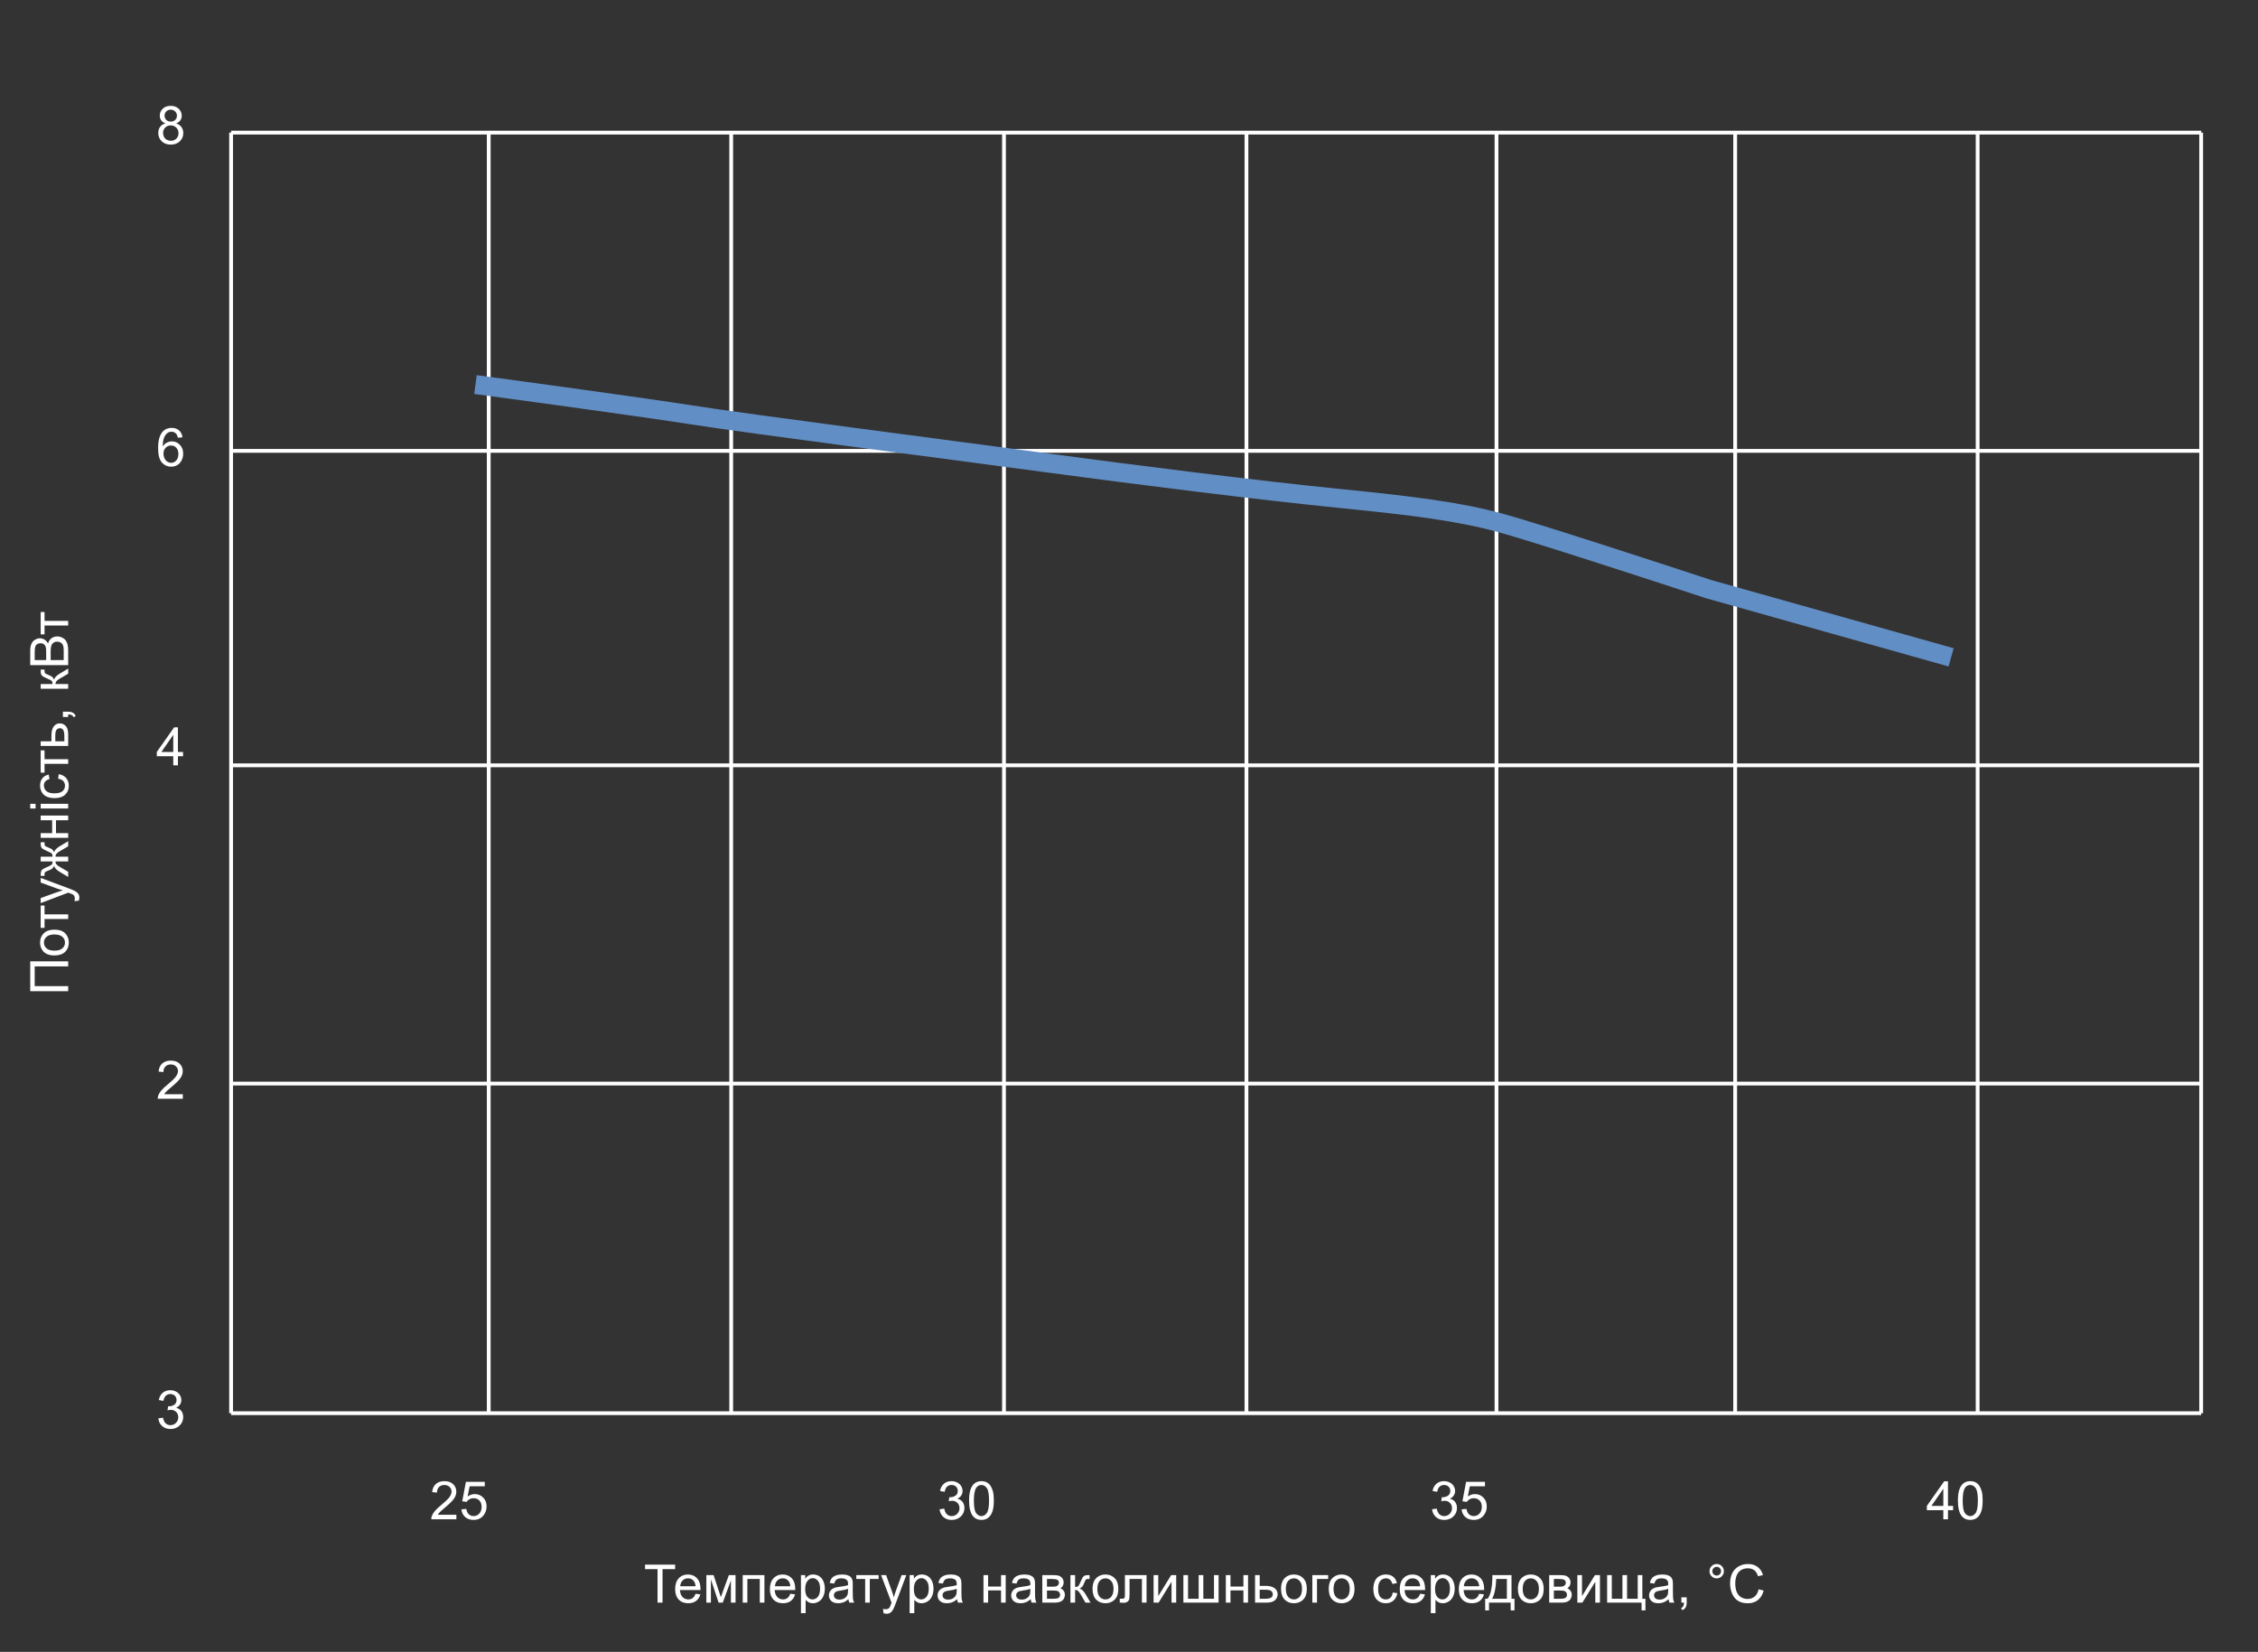 <svg width="596" height="436" viewBox="0 0 596 436" fill="none" xmlns="http://www.w3.org/2000/svg">
<rect x="0" y="0" width="596" height="436" fill="#333333" stroke="none"/>
<path d="M7.979 261.615L7.979 253.733L18 253.733L18 255.066L9.161 255.066L9.161 260.289L18 260.289L18 261.615L7.979 261.615ZM14.37 252.182C13.026 252.182 12.03 251.808 11.383 251.061C10.845 250.436 10.576 249.675 10.576 248.777C10.576 247.779 10.904 246.964 11.56 246.33C12.212 245.697 13.115 245.38 14.268 245.38C15.202 245.38 15.938 245.521 16.476 245.804C17.009 246.082 17.424 246.49 17.72 247.027C18.016 247.561 18.164 248.144 18.164 248.777C18.164 249.794 17.838 250.616 17.186 251.245C16.535 251.869 15.596 252.182 14.37 252.182ZM14.37 250.917C15.3 250.917 15.997 250.714 16.462 250.309C16.922 249.903 17.152 249.393 17.152 248.777C17.152 248.167 16.92 247.659 16.455 247.253C15.99 246.847 15.282 246.645 14.329 246.645C13.431 246.645 12.752 246.85 12.292 247.26C11.827 247.665 11.595 248.171 11.595 248.777C11.595 249.393 11.825 249.903 12.285 250.309C12.745 250.714 13.44 250.917 14.37 250.917ZM10.74 244.908L10.74 239.009L11.759 239.009L11.759 241.347L18 241.347L18 242.57L11.759 242.57L11.759 244.908L10.74 244.908ZM20.796 237.724L19.641 237.86C19.713 237.591 19.75 237.357 19.75 237.156C19.75 236.883 19.704 236.664 19.613 236.5C19.522 236.336 19.395 236.201 19.23 236.097C19.107 236.019 18.802 235.894 18.314 235.721C18.246 235.698 18.146 235.661 18.014 235.611L10.74 238.366L10.74 237.04L14.944 235.529C15.477 235.333 16.038 235.158 16.626 235.003C16.061 234.862 15.509 234.693 14.972 234.497L10.74 232.945L10.74 231.715L18.123 234.477C18.921 234.773 19.47 235.003 19.77 235.167C20.176 235.386 20.472 235.636 20.659 235.919C20.851 236.201 20.946 236.539 20.946 236.931C20.946 237.168 20.896 237.432 20.796 237.724ZM10.74 226.116L13.878 226.116C13.878 225.724 13.803 225.449 13.652 225.289C13.502 225.13 13.064 224.897 12.34 224.592C11.652 224.305 11.212 224.047 11.021 223.819C10.834 223.596 10.74 223.241 10.74 222.753L10.74 222.302L11.759 222.302L11.752 222.637C11.752 222.965 11.8 223.174 11.896 223.266C11.996 223.361 12.294 223.507 12.791 223.703C13.265 223.885 13.593 224.054 13.775 224.209C13.958 224.364 14.124 224.605 14.274 224.934C14.416 224.4 14.908 223.881 15.751 223.375L18 222.021L18 223.375L15.751 224.694C15.295 224.963 14.997 225.198 14.855 225.398C14.714 225.599 14.643 225.838 14.643 226.116L18 226.116L18 227.374L14.643 227.374C14.643 227.647 14.714 227.884 14.855 228.085C14.992 228.285 15.291 228.52 15.751 228.789L18 230.108L18 231.462L15.751 230.115C14.908 229.605 14.416 229.083 14.274 228.55C14.106 228.914 13.924 229.17 13.727 229.315C13.527 229.461 13.053 229.68 12.306 229.972C12.055 230.072 11.9 230.179 11.841 230.293C11.782 230.411 11.752 230.587 11.752 230.819C11.752 230.879 11.754 230.999 11.759 231.182L10.74 231.182L10.74 231.011C10.74 230.537 10.77 230.204 10.829 230.013C10.884 229.817 11.005 229.644 11.191 229.493C11.374 229.338 11.757 229.138 12.34 228.892C13.055 228.591 13.491 228.363 13.646 228.208C13.8 228.049 13.878 227.771 13.878 227.374L10.74 227.374L10.74 226.116ZM10.74 221.133L10.74 219.902L13.762 219.902L13.762 216.491L10.74 216.491L10.74 215.261L18 215.261L18 216.491L14.78 216.491L14.78 219.902L18 219.902L18 221.133L10.74 221.133ZM9.394 213.395L7.979 213.395L7.979 212.164L9.394 212.164L9.394 213.395ZM18 213.395L10.74 213.395L10.74 212.164L18 212.164L18 213.395ZM15.341 205.547L15.498 204.337C16.332 204.469 16.986 204.809 17.46 205.355C17.929 205.898 18.164 206.565 18.164 207.358C18.164 208.352 17.84 209.152 17.193 209.758C16.542 210.359 15.61 210.66 14.398 210.66C13.614 210.66 12.928 210.53 12.34 210.271C11.752 210.011 11.312 209.617 11.021 209.088C10.724 208.555 10.576 207.976 10.576 207.352C10.576 206.563 10.777 205.918 11.178 205.417C11.574 204.916 12.139 204.594 12.873 204.453L13.058 205.649C12.57 205.763 12.203 205.966 11.957 206.258C11.711 206.545 11.588 206.894 11.588 207.304C11.588 207.924 11.811 208.427 12.258 208.814C12.7 209.202 13.402 209.396 14.363 209.396C15.338 209.396 16.047 209.209 16.489 208.835C16.931 208.461 17.152 207.974 17.152 207.372C17.152 206.889 17.004 206.486 16.708 206.162C16.412 205.839 15.956 205.633 15.341 205.547ZM10.74 203.947L10.74 198.048L11.759 198.048L11.759 200.386L18 200.386L18 201.609L11.759 201.609L11.759 203.947L10.74 203.947ZM10.74 196.893L10.74 195.662L13.577 195.662L13.577 194.104C13.577 193.087 13.775 192.306 14.172 191.759C14.564 191.207 15.106 190.932 15.799 190.932C16.405 190.932 16.924 191.162 17.357 191.622C17.786 192.078 18 192.809 18 193.816L18 196.893L10.74 196.893ZM16.988 195.662L16.988 194.37C16.988 193.591 16.893 193.035 16.701 192.702C16.51 192.369 16.211 192.203 15.806 192.203C15.491 192.203 15.211 192.326 14.965 192.572C14.719 192.818 14.596 193.363 14.596 194.206L14.596 195.662L16.988 195.662ZM18 189.25L16.599 189.25L16.599 187.849L18 187.849C18.515 187.849 18.93 187.94 19.244 188.122C19.563 188.304 19.809 188.594 19.982 188.99L19.456 189.332C19.342 189.072 19.174 188.881 18.95 188.758C18.731 188.635 18.415 188.566 18 188.553L18 189.25ZM10.74 181.785L10.74 180.555L13.878 180.555C13.878 180.163 13.803 179.889 13.652 179.734C13.502 179.575 13.064 179.342 12.34 179.037C11.766 178.796 11.387 178.6 11.205 178.449C11.023 178.299 10.9 178.126 10.836 177.93C10.772 177.734 10.74 177.419 10.74 176.986L10.74 176.74L11.759 176.74L11.752 177.082C11.752 177.406 11.8 177.613 11.896 177.704C11.996 177.8 12.294 177.946 12.791 178.142C13.265 178.328 13.593 178.499 13.775 178.654C13.958 178.809 14.124 179.049 14.274 179.372C14.416 178.843 14.908 178.324 15.751 177.813L18 176.467L18 177.82L15.751 179.133C15.3 179.402 15.004 179.636 14.862 179.837C14.716 180.037 14.643 180.277 14.643 180.555L18 180.555L18 181.785L10.74 181.785ZM18 175.551L7.979 175.551L7.979 171.791C7.979 171.025 8.081 170.412 8.286 169.952C8.487 169.487 8.799 169.125 9.223 168.865C9.642 168.601 10.082 168.469 10.542 168.469C10.97 168.469 11.374 168.585 11.752 168.817C12.13 169.05 12.435 169.401 12.668 169.87C12.846 169.264 13.149 168.799 13.577 168.476C14.005 168.147 14.511 167.983 15.095 167.983C15.564 167.983 16.002 168.084 16.407 168.284C16.808 168.48 17.118 168.724 17.337 169.016C17.556 169.307 17.722 169.674 17.836 170.116C17.945 170.554 18 171.091 18 171.729L18 175.551ZM12.189 174.225L12.189 172.058C12.189 171.47 12.151 171.048 12.073 170.793C11.973 170.456 11.807 170.203 11.574 170.034C11.342 169.861 11.05 169.774 10.699 169.774C10.367 169.774 10.075 169.854 9.824 170.014C9.569 170.173 9.396 170.401 9.305 170.697C9.209 170.993 9.161 171.502 9.161 172.222L9.161 174.225L12.189 174.225ZM16.817 174.225L16.817 171.729C16.817 171.301 16.801 171 16.77 170.827C16.715 170.522 16.624 170.267 16.496 170.062C16.369 169.856 16.184 169.688 15.942 169.556C15.696 169.424 15.414 169.357 15.095 169.357C14.721 169.357 14.398 169.453 14.124 169.645C13.846 169.836 13.652 170.103 13.543 170.444C13.429 170.782 13.372 171.269 13.372 171.907L13.372 174.225L16.817 174.225ZM10.74 167.443L10.74 161.544L11.759 161.544L11.759 163.882L18 163.882L18 165.105L11.759 165.105L11.759 167.443L10.74 167.443Z" fill="white"/>
<path d="M120.462 399.817V401H113.838C113.829 400.704 113.877 400.419 113.981 400.146C114.15 399.694 114.419 399.25 114.788 398.812C115.162 398.375 115.7 397.869 116.401 397.295C117.491 396.402 118.227 395.695 118.609 395.176C118.992 394.652 119.184 394.157 119.184 393.692C119.184 393.205 119.008 392.795 118.657 392.462C118.311 392.125 117.857 391.956 117.297 391.956C116.704 391.956 116.23 392.134 115.875 392.489C115.52 392.845 115.34 393.337 115.335 393.966L114.07 393.836C114.157 392.893 114.483 392.175 115.048 391.683C115.613 391.186 116.372 390.938 117.324 390.938C118.286 390.938 119.047 391.204 119.607 391.737C120.168 392.271 120.448 392.931 120.448 393.72C120.448 394.121 120.366 394.515 120.202 394.902C120.038 395.29 119.765 395.698 119.382 396.126C119.004 396.554 118.372 397.142 117.488 397.89C116.75 398.509 116.276 398.931 116.066 399.154C115.857 399.373 115.684 399.594 115.547 399.817H120.462ZM121.788 398.375L123.08 398.266C123.176 398.895 123.397 399.368 123.743 399.688C124.094 400.002 124.516 400.159 125.008 400.159C125.6 400.159 126.102 399.936 126.512 399.489C126.922 399.043 127.127 398.45 127.127 397.712C127.127 397.01 126.929 396.456 126.532 396.051C126.14 395.645 125.625 395.442 124.987 395.442C124.591 395.442 124.233 395.534 123.914 395.716C123.595 395.894 123.344 396.126 123.162 396.413L122.007 396.263L122.978 391.115H127.961V392.291H123.962L123.422 394.984C124.023 394.565 124.655 394.355 125.315 394.355C126.19 394.355 126.929 394.659 127.53 395.265C128.132 395.871 128.433 396.65 128.433 397.603C128.433 398.509 128.168 399.293 127.64 399.954C126.997 400.765 126.12 401.171 125.008 401.171C124.096 401.171 123.351 400.916 122.772 400.405C122.198 399.895 121.87 399.218 121.788 398.375Z" fill="white"/>
<path d="M41.795 374.354L43.025 374.19C43.167 374.888 43.406 375.391 43.743 375.701C44.085 376.007 44.5 376.159 44.987 376.159C45.566 376.159 46.054 375.959 46.45 375.558C46.851 375.157 47.052 374.66 47.052 374.067C47.052 373.502 46.867 373.037 46.498 372.673C46.129 372.304 45.66 372.119 45.09 372.119C44.857 372.119 44.568 372.165 44.222 372.256L44.358 371.176C44.44 371.185 44.507 371.189 44.557 371.189C45.081 371.189 45.552 371.053 45.972 370.779C46.391 370.506 46.601 370.084 46.601 369.515C46.601 369.063 46.448 368.69 46.143 368.394C45.837 368.097 45.443 367.949 44.96 367.949C44.481 367.949 44.083 368.1 43.764 368.4C43.445 368.701 43.24 369.152 43.148 369.754L41.918 369.535C42.068 368.71 42.41 368.072 42.943 367.621C43.477 367.165 44.14 366.938 44.933 366.938C45.48 366.938 45.983 367.056 46.443 367.293C46.904 367.525 47.255 367.844 47.496 368.25C47.742 368.656 47.865 369.086 47.865 369.542C47.865 369.975 47.749 370.369 47.517 370.725C47.284 371.08 46.94 371.363 46.484 371.572C47.077 371.709 47.537 371.994 47.865 372.427C48.193 372.855 48.357 373.393 48.357 374.04C48.357 374.915 48.038 375.658 47.4 376.269C46.762 376.875 45.956 377.178 44.98 377.178C44.101 377.178 43.37 376.916 42.786 376.392C42.207 375.868 41.877 375.188 41.795 374.354Z" fill="white"/>
<path d="M45.732 202V199.601H41.385V198.473L45.958 191.979H46.963V198.473H48.316V199.601H46.963V202H45.732ZM45.732 198.473V193.954L42.595 198.473H45.732Z" fill="white"/>
<path d="M48.255 288.817V290H41.631C41.622 289.704 41.67 289.419 41.774 289.146C41.943 288.694 42.212 288.25 42.581 287.812C42.955 287.375 43.492 286.869 44.194 286.295C45.283 285.402 46.02 284.695 46.402 284.176C46.785 283.652 46.977 283.157 46.977 282.692C46.977 282.205 46.801 281.795 46.45 281.462C46.104 281.125 45.65 280.956 45.09 280.956C44.497 280.956 44.023 281.134 43.668 281.489C43.312 281.845 43.133 282.337 43.128 282.966L41.863 282.836C41.95 281.893 42.276 281.175 42.841 280.683C43.406 280.186 44.165 279.938 45.117 279.938C46.079 279.938 46.84 280.204 47.4 280.737C47.961 281.271 48.241 281.931 48.241 282.72C48.241 283.121 48.159 283.515 47.995 283.902C47.831 284.29 47.558 284.698 47.175 285.126C46.797 285.554 46.165 286.142 45.281 286.89C44.543 287.509 44.069 287.931 43.859 288.154C43.65 288.373 43.477 288.594 43.34 288.817H48.255Z" fill="white"/>
<path d="M48.173 115.433L46.949 115.528C46.84 115.045 46.685 114.694 46.484 114.476C46.152 114.125 45.742 113.949 45.254 113.949C44.862 113.949 44.518 114.059 44.222 114.277C43.834 114.56 43.529 114.972 43.306 115.515C43.082 116.057 42.966 116.829 42.957 117.832C43.253 117.381 43.616 117.046 44.044 116.827C44.472 116.608 44.921 116.499 45.391 116.499C46.211 116.499 46.908 116.802 47.482 117.408C48.061 118.01 48.351 118.789 48.351 119.746C48.351 120.375 48.214 120.961 47.94 121.503C47.672 122.041 47.3 122.453 46.826 122.74C46.352 123.027 45.815 123.171 45.213 123.171C44.188 123.171 43.351 122.795 42.704 122.043C42.057 121.286 41.733 120.042 41.733 118.311C41.733 116.374 42.091 114.965 42.807 114.086C43.431 113.32 44.272 112.938 45.329 112.938C46.117 112.938 46.762 113.159 47.264 113.601C47.77 114.043 48.073 114.653 48.173 115.433ZM43.148 119.753C43.148 120.177 43.237 120.582 43.415 120.97C43.597 121.357 43.85 121.653 44.174 121.858C44.497 122.059 44.837 122.159 45.192 122.159C45.712 122.159 46.158 121.95 46.532 121.53C46.906 121.111 47.093 120.541 47.093 119.821C47.093 119.129 46.908 118.584 46.539 118.188C46.17 117.786 45.705 117.586 45.145 117.586C44.589 117.586 44.117 117.786 43.73 118.188C43.342 118.584 43.148 119.106 43.148 119.753Z" fill="white"/>
<path d="M43.682 32.565C43.171 32.379 42.793 32.112 42.547 31.766C42.301 31.419 42.178 31.005 42.178 30.521C42.178 29.792 42.44 29.179 42.964 28.683C43.488 28.186 44.185 27.938 45.056 27.938C45.931 27.938 46.635 28.193 47.168 28.703C47.701 29.209 47.968 29.826 47.968 30.556C47.968 31.02 47.845 31.426 47.599 31.773C47.357 32.114 46.988 32.379 46.491 32.565C47.106 32.766 47.574 33.09 47.893 33.536C48.216 33.983 48.378 34.516 48.378 35.136C48.378 35.992 48.075 36.713 47.469 37.296C46.863 37.879 46.065 38.171 45.076 38.171C44.087 38.171 43.29 37.879 42.684 37.296C42.078 36.708 41.774 35.977 41.774 35.102C41.774 34.45 41.938 33.905 42.267 33.468C42.599 33.026 43.071 32.725 43.682 32.565ZM43.435 30.48C43.435 30.954 43.588 31.342 43.894 31.643C44.199 31.943 44.595 32.094 45.083 32.094C45.557 32.094 45.944 31.946 46.245 31.649C46.55 31.349 46.703 30.982 46.703 30.549C46.703 30.098 46.546 29.719 46.231 29.414C45.922 29.104 45.534 28.949 45.069 28.949C44.6 28.949 44.21 29.1 43.9 29.4C43.59 29.701 43.435 30.061 43.435 30.48ZM43.039 35.108C43.039 35.459 43.121 35.799 43.285 36.127C43.454 36.455 43.702 36.71 44.03 36.893C44.358 37.07 44.712 37.159 45.09 37.159C45.678 37.159 46.163 36.97 46.546 36.592C46.929 36.214 47.12 35.733 47.12 35.149C47.12 34.557 46.922 34.067 46.525 33.68C46.133 33.292 45.641 33.099 45.049 33.099C44.47 33.099 43.989 33.29 43.606 33.673C43.228 34.056 43.039 34.534 43.039 35.108Z" fill="white"/>
<path d="M248.002 398.354L249.232 398.19C249.374 398.888 249.613 399.391 249.95 399.701C250.292 400.007 250.707 400.159 251.194 400.159C251.773 400.159 252.261 399.959 252.657 399.558C253.058 399.157 253.259 398.66 253.259 398.067C253.259 397.502 253.074 397.037 252.705 396.673C252.336 396.304 251.867 396.119 251.297 396.119C251.064 396.119 250.775 396.165 250.429 396.256L250.565 395.176C250.647 395.185 250.714 395.189 250.764 395.189C251.288 395.189 251.759 395.053 252.179 394.779C252.598 394.506 252.808 394.084 252.808 393.515C252.808 393.063 252.655 392.69 252.35 392.394C252.044 392.097 251.65 391.949 251.167 391.949C250.688 391.949 250.29 392.1 249.971 392.4C249.652 392.701 249.447 393.152 249.355 393.754L248.125 393.535C248.275 392.71 248.617 392.072 249.15 391.621C249.684 391.165 250.347 390.938 251.14 390.938C251.687 390.938 252.19 391.056 252.65 391.293C253.111 391.525 253.462 391.844 253.703 392.25C253.949 392.656 254.072 393.086 254.072 393.542C254.072 393.975 253.956 394.369 253.724 394.725C253.491 395.08 253.147 395.363 252.691 395.572C253.284 395.709 253.744 395.994 254.072 396.427C254.4 396.855 254.564 397.393 254.564 398.04C254.564 398.915 254.245 399.658 253.607 400.269C252.969 400.875 252.163 401.178 251.188 401.178C250.308 401.178 249.576 400.916 248.993 400.392C248.414 399.868 248.084 399.188 248.002 398.354ZM255.788 396.058C255.788 394.873 255.909 393.92 256.15 393.2C256.396 392.476 256.759 391.917 257.237 391.525C257.72 391.133 258.326 390.938 259.056 390.938C259.593 390.938 260.065 391.047 260.471 391.266C260.876 391.48 261.211 391.792 261.476 392.202C261.74 392.608 261.947 393.104 262.098 393.692C262.248 394.276 262.323 395.064 262.323 396.058C262.323 397.233 262.202 398.184 261.961 398.908C261.719 399.628 261.357 400.187 260.874 400.583C260.396 400.975 259.789 401.171 259.056 401.171C258.09 401.171 257.331 400.825 256.779 400.132C256.118 399.298 255.788 397.94 255.788 396.058ZM257.053 396.058C257.053 397.703 257.244 398.799 257.627 399.346C258.014 399.888 258.491 400.159 259.056 400.159C259.621 400.159 260.095 399.886 260.478 399.339C260.865 398.792 261.059 397.698 261.059 396.058C261.059 394.408 260.865 393.312 260.478 392.77C260.095 392.227 259.616 391.956 259.042 391.956C258.477 391.956 258.026 392.195 257.688 392.674C257.265 393.285 257.053 394.412 257.053 396.058Z" fill="white"/>
<path d="M378.002 398.354L379.232 398.19C379.374 398.888 379.613 399.391 379.95 399.701C380.292 400.007 380.707 400.159 381.194 400.159C381.773 400.159 382.261 399.959 382.657 399.558C383.058 399.157 383.259 398.66 383.259 398.067C383.259 397.502 383.074 397.037 382.705 396.673C382.336 396.304 381.867 396.119 381.297 396.119C381.064 396.119 380.775 396.165 380.429 396.256L380.565 395.176C380.647 395.185 380.714 395.189 380.764 395.189C381.288 395.189 381.759 395.053 382.179 394.779C382.598 394.506 382.808 394.084 382.808 393.515C382.808 393.063 382.655 392.69 382.35 392.394C382.044 392.097 381.65 391.949 381.167 391.949C380.688 391.949 380.29 392.1 379.971 392.4C379.652 392.701 379.447 393.152 379.355 393.754L378.125 393.535C378.275 392.71 378.617 392.072 379.15 391.621C379.684 391.165 380.347 390.938 381.14 390.938C381.687 390.938 382.19 391.056 382.65 391.293C383.111 391.525 383.462 391.844 383.703 392.25C383.949 392.656 384.072 393.086 384.072 393.542C384.072 393.975 383.956 394.369 383.724 394.725C383.491 395.08 383.147 395.363 382.691 395.572C383.284 395.709 383.744 395.994 384.072 396.427C384.4 396.855 384.564 397.393 384.564 398.04C384.564 398.915 384.245 399.658 383.607 400.269C382.969 400.875 382.163 401.178 381.188 401.178C380.308 401.178 379.576 400.916 378.993 400.392C378.414 399.868 378.084 399.188 378.002 398.354ZM385.788 398.375L387.08 398.266C387.176 398.895 387.397 399.368 387.743 399.688C388.094 400.002 388.516 400.159 389.008 400.159C389.6 400.159 390.102 399.936 390.512 399.489C390.922 399.043 391.127 398.45 391.127 397.712C391.127 397.01 390.929 396.456 390.532 396.051C390.14 395.645 389.625 395.442 388.987 395.442C388.591 395.442 388.233 395.534 387.914 395.716C387.595 395.894 387.344 396.126 387.162 396.413L386.007 396.263L386.978 391.115H391.961V392.291H387.962L387.422 394.984C388.023 394.565 388.655 394.355 389.315 394.355C390.19 394.355 390.929 394.659 391.53 395.265C392.132 395.871 392.433 396.65 392.433 397.603C392.433 398.509 392.168 399.293 391.64 399.954C390.997 400.765 390.12 401.171 389.008 401.171C388.096 401.171 387.351 400.916 386.772 400.405C386.198 399.895 385.87 399.218 385.788 398.375Z" fill="white"/>
<path d="M512.939 401V398.601H508.592V397.473L513.165 390.979H514.17V397.473H515.523V398.601H514.17V401H512.939ZM512.939 397.473V392.954L509.802 397.473H512.939ZM516.788 396.058C516.788 394.873 516.909 393.92 517.15 393.2C517.396 392.476 517.759 391.917 518.237 391.525C518.72 391.133 519.326 390.938 520.056 390.938C520.593 390.938 521.065 391.047 521.471 391.266C521.876 391.48 522.211 391.792 522.476 392.202C522.74 392.608 522.947 393.104 523.098 393.692C523.248 394.276 523.323 395.064 523.323 396.058C523.323 397.233 523.202 398.184 522.961 398.908C522.719 399.628 522.357 400.187 521.874 400.583C521.396 400.975 520.789 401.171 520.056 401.171C519.09 401.171 518.331 400.825 517.779 400.132C517.118 399.298 516.788 397.94 516.788 396.058ZM518.053 396.058C518.053 397.703 518.244 398.799 518.627 399.346C519.014 399.888 519.491 400.159 520.056 400.159C520.621 400.159 521.095 399.886 521.478 399.339C521.865 398.792 522.059 397.698 522.059 396.058C522.059 394.408 521.865 393.312 521.478 392.77C521.095 392.227 520.616 391.956 520.042 391.956C519.477 391.956 519.026 392.195 518.688 392.674C518.265 393.285 518.053 394.412 518.053 396.058Z" fill="white"/>
<path d="M173.557 423V414.161H170.255V412.979H178.198V414.161H174.883V423H173.557ZM183.585 420.662L184.856 420.819C184.656 421.562 184.285 422.139 183.742 422.549C183.2 422.959 182.507 423.164 181.664 423.164C180.602 423.164 179.759 422.838 179.135 422.187C178.515 421.53 178.205 420.612 178.205 419.432C178.205 418.21 178.52 417.262 179.148 416.588C179.777 415.913 180.593 415.576 181.596 415.576C182.566 415.576 183.359 415.907 183.975 416.567C184.59 417.228 184.897 418.158 184.897 419.356C184.897 419.429 184.895 419.539 184.891 419.685H179.477C179.522 420.482 179.748 421.093 180.153 421.517C180.559 421.94 181.065 422.152 181.671 422.152C182.122 422.152 182.507 422.034 182.826 421.797C183.145 421.56 183.398 421.182 183.585 420.662ZM179.545 418.673H183.599C183.544 418.062 183.389 417.604 183.134 417.299C182.742 416.825 182.234 416.588 181.609 416.588C181.044 416.588 180.568 416.777 180.181 417.155C179.798 417.534 179.586 418.039 179.545 418.673ZM186.442 415.74H188.356L190.264 421.551L192.383 415.74H194.153V423H192.923V417.155L190.776 423H189.676L187.646 416.875V423H186.442V415.74ZM196.04 415.74H201.769V423H200.538V416.759H197.271V423H196.04V415.74ZM208.591 420.662L209.862 420.819C209.662 421.562 209.29 422.139 208.748 422.549C208.206 422.959 207.513 423.164 206.67 423.164C205.608 423.164 204.765 422.838 204.141 422.187C203.521 421.53 203.211 420.612 203.211 419.432C203.211 418.21 203.525 417.262 204.154 416.588C204.783 415.913 205.599 415.576 206.602 415.576C207.572 415.576 208.365 415.907 208.98 416.567C209.596 417.228 209.903 418.158 209.903 419.356C209.903 419.429 209.901 419.539 209.896 419.685H204.482C204.528 420.482 204.754 421.093 205.159 421.517C205.565 421.94 206.071 422.152 206.677 422.152C207.128 422.152 207.513 422.034 207.832 421.797C208.151 421.56 208.404 421.182 208.591 420.662ZM204.551 418.673H208.604C208.55 418.062 208.395 417.604 208.14 417.299C207.748 416.825 207.24 416.588 206.615 416.588C206.05 416.588 205.574 416.777 205.187 417.155C204.804 417.534 204.592 418.039 204.551 418.673ZM211.414 425.782V415.74H212.535V416.684C212.799 416.314 213.098 416.039 213.431 415.856C213.763 415.67 214.167 415.576 214.641 415.576C215.26 415.576 215.807 415.736 216.281 416.055C216.755 416.374 217.113 416.825 217.354 417.408C217.596 417.987 217.717 418.623 217.717 419.315C217.717 420.058 217.582 420.728 217.313 421.325C217.049 421.918 216.662 422.373 216.151 422.692C215.646 423.007 215.112 423.164 214.552 423.164C214.142 423.164 213.772 423.077 213.444 422.904C213.121 422.731 212.854 422.512 212.645 422.248V425.782H211.414ZM212.528 419.411C212.528 420.345 212.717 421.036 213.096 421.482C213.474 421.929 213.932 422.152 214.47 422.152C215.017 422.152 215.484 421.922 215.871 421.462C216.263 420.997 216.459 420.279 216.459 419.309C216.459 418.383 216.268 417.691 215.885 417.23C215.507 416.77 215.053 416.54 214.524 416.54C214 416.54 213.535 416.786 213.13 417.278C212.729 417.766 212.528 418.477 212.528 419.411ZM223.944 422.104C223.489 422.492 223.049 422.765 222.625 422.925C222.206 423.084 221.755 423.164 221.271 423.164C220.474 423.164 219.861 422.97 219.433 422.583C219.004 422.191 218.79 421.692 218.79 421.086C218.79 420.73 218.87 420.407 219.029 420.115C219.193 419.819 219.405 419.582 219.665 419.404C219.929 419.227 220.226 419.092 220.554 419.001C220.795 418.937 221.16 418.876 221.647 418.816C222.641 418.698 223.372 418.557 223.842 418.393C223.846 418.224 223.849 418.117 223.849 418.071C223.849 417.57 223.732 417.217 223.5 417.012C223.186 416.734 222.718 416.595 222.099 416.595C221.52 416.595 221.091 416.697 220.813 416.902C220.54 417.103 220.337 417.461 220.205 417.976L219.002 417.812C219.111 417.297 219.291 416.882 219.542 416.567C219.793 416.248 220.155 416.005 220.629 415.836C221.103 415.663 221.652 415.576 222.276 415.576C222.896 415.576 223.4 415.649 223.787 415.795C224.174 415.941 224.459 416.125 224.642 416.349C224.824 416.567 224.951 416.845 225.024 417.183C225.065 417.392 225.086 417.771 225.086 418.317V419.958C225.086 421.102 225.111 421.826 225.161 422.132C225.216 422.433 225.321 422.722 225.476 423H224.19C224.063 422.745 223.981 422.446 223.944 422.104ZM223.842 419.356C223.395 419.539 222.725 419.694 221.832 419.821C221.326 419.894 220.968 419.976 220.759 420.067C220.549 420.159 220.387 420.293 220.273 420.471C220.16 420.644 220.103 420.838 220.103 421.052C220.103 421.38 220.226 421.653 220.472 421.872C220.722 422.091 221.087 422.2 221.565 422.2C222.039 422.2 222.461 422.098 222.83 421.893C223.199 421.683 223.47 421.398 223.644 421.038C223.776 420.76 223.842 420.35 223.842 419.808V419.356ZM226.022 415.74H231.922V416.759H229.584V423H228.36V416.759H226.022V415.74ZM233.207 425.796L233.07 424.641C233.339 424.714 233.574 424.75 233.774 424.75C234.048 424.75 234.267 424.704 234.431 424.613C234.595 424.522 234.729 424.395 234.834 424.23C234.911 424.107 235.037 423.802 235.21 423.314C235.233 423.246 235.269 423.146 235.319 423.014L232.564 415.74H233.891L235.401 419.944C235.597 420.478 235.773 421.038 235.928 421.626C236.069 421.061 236.238 420.509 236.434 419.972L237.985 415.74H239.216L236.454 423.123C236.158 423.921 235.928 424.47 235.764 424.771C235.545 425.176 235.294 425.472 235.012 425.659C234.729 425.851 234.392 425.946 234 425.946C233.763 425.946 233.499 425.896 233.207 425.796ZM240.098 425.782V415.74H241.219V416.684C241.483 416.314 241.782 416.039 242.114 415.856C242.447 415.67 242.85 415.576 243.324 415.576C243.944 415.576 244.491 415.736 244.965 416.055C245.439 416.374 245.797 416.825 246.038 417.408C246.28 417.987 246.4 418.623 246.4 419.315C246.4 420.058 246.266 420.728 245.997 421.325C245.733 421.918 245.345 422.373 244.835 422.692C244.329 423.007 243.796 423.164 243.235 423.164C242.825 423.164 242.456 423.077 242.128 422.904C241.804 422.731 241.538 422.512 241.328 422.248V425.782H240.098ZM241.212 419.411C241.212 420.345 241.401 421.036 241.779 421.482C242.158 421.929 242.616 422.152 243.153 422.152C243.7 422.152 244.167 421.922 244.555 421.462C244.947 420.997 245.143 420.279 245.143 419.309C245.143 418.383 244.951 417.691 244.568 417.23C244.19 416.77 243.737 416.54 243.208 416.54C242.684 416.54 242.219 416.786 241.813 417.278C241.412 417.766 241.212 418.477 241.212 419.411ZM252.628 422.104C252.172 422.492 251.732 422.765 251.309 422.925C250.889 423.084 250.438 423.164 249.955 423.164C249.158 423.164 248.545 422.97 248.116 422.583C247.688 422.191 247.474 421.692 247.474 421.086C247.474 420.73 247.553 420.407 247.713 420.115C247.877 419.819 248.089 419.582 248.349 419.404C248.613 419.227 248.909 419.092 249.237 419.001C249.479 418.937 249.843 418.876 250.331 418.816C251.325 418.698 252.056 418.557 252.525 418.393C252.53 418.224 252.532 418.117 252.532 418.071C252.532 417.57 252.416 417.217 252.184 417.012C251.869 416.734 251.402 416.595 250.782 416.595C250.203 416.595 249.775 416.697 249.497 416.902C249.224 417.103 249.021 417.461 248.889 417.976L247.686 417.812C247.795 417.297 247.975 416.882 248.226 416.567C248.476 416.248 248.839 416.005 249.312 415.836C249.786 415.663 250.336 415.576 250.96 415.576C251.58 415.576 252.083 415.649 252.471 415.795C252.858 415.941 253.143 416.125 253.325 416.349C253.507 416.567 253.635 416.845 253.708 417.183C253.749 417.392 253.77 417.771 253.77 418.317V419.958C253.77 421.102 253.795 421.826 253.845 422.132C253.899 422.433 254.004 422.722 254.159 423H252.874C252.746 422.745 252.664 422.446 252.628 422.104ZM252.525 419.356C252.079 419.539 251.409 419.694 250.516 419.821C250.01 419.894 249.652 419.976 249.442 420.067C249.233 420.159 249.071 420.293 248.957 420.471C248.843 420.644 248.786 420.838 248.786 421.052C248.786 421.38 248.909 421.653 249.155 421.872C249.406 422.091 249.771 422.2 250.249 422.2C250.723 422.2 251.145 422.098 251.514 421.893C251.883 421.683 252.154 421.398 252.327 421.038C252.459 420.76 252.525 420.35 252.525 419.808V419.356ZM259.587 415.74H260.817V418.762H264.229V415.74H265.459V423H264.229V419.78H260.817V423H259.587V415.74ZM272.056 422.104C271.6 422.492 271.16 422.765 270.736 422.925C270.317 423.084 269.866 423.164 269.383 423.164C268.585 423.164 267.972 422.97 267.544 422.583C267.116 422.191 266.901 421.692 266.901 421.086C266.901 420.73 266.981 420.407 267.141 420.115C267.305 419.819 267.517 419.582 267.776 419.404C268.041 419.227 268.337 419.092 268.665 419.001C268.907 418.937 269.271 418.876 269.759 418.816C270.752 418.698 271.484 418.557 271.953 418.393C271.958 418.224 271.96 418.117 271.96 418.071C271.96 417.57 271.844 417.217 271.611 417.012C271.297 416.734 270.83 416.595 270.21 416.595C269.631 416.595 269.203 416.697 268.925 416.902C268.651 417.103 268.449 417.461 268.316 417.976L267.113 417.812C267.223 417.297 267.403 416.882 267.653 416.567C267.904 416.248 268.266 416.005 268.74 415.836C269.214 415.663 269.763 415.576 270.388 415.576C271.007 415.576 271.511 415.649 271.898 415.795C272.286 415.941 272.571 416.125 272.753 416.349C272.935 416.567 273.063 416.845 273.136 417.183C273.177 417.392 273.197 417.771 273.197 418.317V419.958C273.197 421.102 273.222 421.826 273.272 422.132C273.327 422.433 273.432 422.722 273.587 423H272.302C272.174 422.745 272.092 422.446 272.056 422.104ZM271.953 419.356C271.507 419.539 270.837 419.694 269.943 419.821C269.438 419.894 269.08 419.976 268.87 420.067C268.66 420.159 268.499 420.293 268.385 420.471C268.271 420.644 268.214 420.838 268.214 421.052C268.214 421.38 268.337 421.653 268.583 421.872C268.834 422.091 269.198 422.2 269.677 422.2C270.151 422.2 270.572 422.098 270.941 421.893C271.311 421.683 271.582 421.398 271.755 421.038C271.887 420.76 271.953 420.35 271.953 419.808V419.356ZM275.118 415.74H277.955C278.652 415.74 279.17 415.799 279.507 415.918C279.849 416.032 280.14 416.244 280.382 416.554C280.628 416.864 280.751 417.235 280.751 417.668C280.751 418.014 280.678 418.317 280.532 418.577C280.391 418.832 280.177 419.047 279.89 419.22C280.231 419.334 280.514 419.548 280.737 419.862C280.965 420.172 281.079 420.541 281.079 420.97C281.034 421.658 280.787 422.168 280.341 422.501C279.894 422.834 279.245 423 278.393 423H275.118V415.74ZM276.349 418.796H277.661C278.185 418.796 278.545 418.769 278.741 418.714C278.937 418.659 279.113 418.55 279.268 418.386C279.423 418.217 279.5 418.017 279.5 417.784C279.5 417.401 279.363 417.135 279.09 416.984C278.821 416.834 278.358 416.759 277.702 416.759H276.349V418.796ZM276.349 421.988H277.969C278.666 421.988 279.145 421.909 279.404 421.749C279.664 421.585 279.801 421.305 279.814 420.908C279.814 420.676 279.739 420.462 279.589 420.266C279.438 420.065 279.243 419.94 279.001 419.89C278.759 419.835 278.372 419.808 277.839 419.808H276.349V421.988ZM282.542 415.74H283.772V418.878C284.164 418.878 284.438 418.803 284.593 418.652C284.752 418.502 284.985 418.064 285.29 417.34C285.532 416.766 285.728 416.387 285.878 416.205C286.028 416.023 286.201 415.9 286.397 415.836C286.593 415.772 286.908 415.74 287.341 415.74H287.587V416.759L287.245 416.752C286.922 416.752 286.714 416.8 286.623 416.896C286.527 416.996 286.382 417.294 286.186 417.791C285.999 418.265 285.828 418.593 285.673 418.775C285.518 418.958 285.279 419.124 284.955 419.274C285.484 419.416 286.003 419.908 286.514 420.751L287.86 423H286.507L285.194 420.751C284.925 420.3 284.691 420.004 284.49 419.862C284.29 419.716 284.05 419.644 283.772 419.644V423H282.542V415.74ZM288.38 419.37C288.38 418.026 288.754 417.03 289.501 416.383C290.125 415.845 290.886 415.576 291.784 415.576C292.782 415.576 293.598 415.904 294.231 416.561C294.865 417.212 295.182 418.115 295.182 419.268C295.182 420.202 295.04 420.938 294.758 421.476C294.48 422.009 294.072 422.424 293.534 422.72C293.001 423.016 292.418 423.164 291.784 423.164C290.768 423.164 289.945 422.838 289.316 422.187C288.692 421.535 288.38 420.596 288.38 419.37ZM289.645 419.37C289.645 420.3 289.847 420.997 290.253 421.462C290.659 421.922 291.169 422.152 291.784 422.152C292.395 422.152 292.903 421.92 293.309 421.455C293.714 420.99 293.917 420.282 293.917 419.329C293.917 418.431 293.712 417.752 293.302 417.292C292.896 416.827 292.39 416.595 291.784 416.595C291.169 416.595 290.659 416.825 290.253 417.285C289.847 417.745 289.645 418.44 289.645 419.37ZM296.918 415.74H302.633V423H301.409V416.759H298.148V420.375C298.148 421.218 298.121 421.774 298.066 422.043C298.012 422.312 297.861 422.547 297.615 422.747C297.369 422.948 297.014 423.048 296.549 423.048C296.262 423.048 295.931 423.03 295.558 422.993V421.968H296.098C296.353 421.968 296.535 421.943 296.645 421.893C296.754 421.838 296.827 421.754 296.863 421.64C296.9 421.526 296.918 421.154 296.918 420.525V415.74ZM304.492 415.74H305.723V421.277L309.134 415.74H310.46V423H309.229V417.497L305.818 423H304.492V415.74ZM312.354 415.74H313.584V421.981H316.387V415.74H317.617V421.981H320.427V415.74H321.65V423H312.354V415.74ZM323.558 415.74H324.788V418.762H328.199V415.74H329.43V423H328.199V419.78H324.788V423H323.558V415.74ZM331.269 415.74H332.499V418.577H334.058C335.074 418.577 335.855 418.775 336.402 419.172C336.954 419.564 337.229 420.106 337.229 420.799C337.229 421.405 336.999 421.924 336.539 422.357C336.083 422.786 335.352 423 334.345 423H331.269V415.74ZM332.499 421.988H333.791C334.57 421.988 335.126 421.893 335.459 421.701C335.792 421.51 335.958 421.211 335.958 420.806C335.958 420.491 335.835 420.211 335.589 419.965C335.343 419.719 334.798 419.596 333.955 419.596H332.499V421.988ZM338.132 419.37C338.132 418.026 338.506 417.03 339.253 416.383C339.877 415.845 340.638 415.576 341.536 415.576C342.534 415.576 343.35 415.904 343.983 416.561C344.617 417.212 344.934 418.115 344.934 419.268C344.934 420.202 344.792 420.938 344.51 421.476C344.232 422.009 343.824 422.424 343.286 422.72C342.753 423.016 342.17 423.164 341.536 423.164C340.52 423.164 339.697 422.838 339.068 422.187C338.444 421.535 338.132 420.596 338.132 419.37ZM339.396 419.37C339.396 420.3 339.599 420.997 340.005 421.462C340.41 421.922 340.921 422.152 341.536 422.152C342.147 422.152 342.655 421.92 343.061 421.455C343.466 420.99 343.669 420.282 343.669 419.329C343.669 418.431 343.464 417.752 343.054 417.292C342.648 416.827 342.142 416.595 341.536 416.595C340.921 416.595 340.41 416.825 340.005 417.285C339.599 417.745 339.396 418.44 339.396 419.37ZM346.39 415.74H350.566V416.759H347.62V423H346.39V415.74ZM350.724 419.37C350.724 418.026 351.097 417.03 351.845 416.383C352.469 415.845 353.23 415.576 354.128 415.576C355.126 415.576 355.942 415.904 356.575 416.561C357.209 417.212 357.525 418.115 357.525 419.268C357.525 420.202 357.384 420.938 357.102 421.476C356.824 422.009 356.416 422.424 355.878 422.72C355.345 423.016 354.761 423.164 354.128 423.164C353.112 423.164 352.289 422.838 351.66 422.187C351.036 421.535 350.724 420.596 350.724 419.37ZM351.988 419.37C351.988 420.3 352.191 420.997 352.597 421.462C353.002 421.922 353.513 422.152 354.128 422.152C354.739 422.152 355.247 421.92 355.652 421.455C356.058 420.99 356.261 420.282 356.261 419.329C356.261 418.431 356.056 417.752 355.646 417.292C355.24 416.827 354.734 416.595 354.128 416.595C353.513 416.595 353.002 416.825 352.597 417.285C352.191 417.745 351.988 418.44 351.988 419.37ZM367.608 420.341L368.818 420.498C368.686 421.332 368.347 421.986 367.8 422.46C367.257 422.929 366.59 423.164 365.797 423.164C364.803 423.164 364.004 422.84 363.397 422.193C362.796 421.542 362.495 420.61 362.495 419.397C362.495 418.614 362.625 417.928 362.885 417.34C363.145 416.752 363.539 416.312 364.067 416.021C364.601 415.724 365.179 415.576 365.804 415.576C366.592 415.576 367.237 415.777 367.738 416.178C368.24 416.574 368.561 417.139 368.702 417.873L367.506 418.058C367.392 417.57 367.189 417.203 366.897 416.957C366.61 416.711 366.262 416.588 365.852 416.588C365.232 416.588 364.728 416.811 364.341 417.258C363.953 417.7 363.76 418.402 363.76 419.363C363.76 420.339 363.947 421.047 364.32 421.489C364.694 421.931 365.182 422.152 365.783 422.152C366.266 422.152 366.67 422.004 366.993 421.708C367.317 421.412 367.522 420.956 367.608 420.341ZM374.841 420.662L376.112 420.819C375.912 421.562 375.54 422.139 374.998 422.549C374.456 422.959 373.763 423.164 372.92 423.164C371.858 423.164 371.015 422.838 370.391 422.187C369.771 421.53 369.461 420.612 369.461 419.432C369.461 418.21 369.775 417.262 370.404 416.588C371.033 415.913 371.849 415.576 372.852 415.576C373.822 415.576 374.615 415.907 375.23 416.567C375.846 417.228 376.153 418.158 376.153 419.356C376.153 419.429 376.151 419.539 376.146 419.685H370.732C370.778 420.482 371.004 421.093 371.409 421.517C371.815 421.94 372.321 422.152 372.927 422.152C373.378 422.152 373.763 422.034 374.082 421.797C374.401 421.56 374.654 421.182 374.841 420.662ZM370.801 418.673H374.854C374.8 418.062 374.645 417.604 374.39 417.299C373.998 416.825 373.49 416.588 372.865 416.588C372.3 416.588 371.824 416.777 371.437 417.155C371.054 417.534 370.842 418.039 370.801 418.673ZM377.664 425.782V415.74H378.785V416.684C379.049 416.314 379.348 416.039 379.681 415.856C380.013 415.67 380.417 415.576 380.891 415.576C381.51 415.576 382.057 415.736 382.531 416.055C383.005 416.374 383.363 416.825 383.604 417.408C383.846 417.987 383.967 418.623 383.967 419.315C383.967 420.058 383.832 420.728 383.563 421.325C383.299 421.918 382.912 422.373 382.401 422.692C381.896 423.007 381.362 423.164 380.802 423.164C380.392 423.164 380.022 423.077 379.694 422.904C379.371 422.731 379.104 422.512 378.895 422.248V425.782H377.664ZM378.778 419.411C378.778 420.345 378.967 421.036 379.346 421.482C379.724 421.929 380.182 422.152 380.72 422.152C381.267 422.152 381.734 421.922 382.121 421.462C382.513 420.997 382.709 420.279 382.709 419.309C382.709 418.383 382.518 417.691 382.135 417.23C381.757 416.77 381.303 416.54 380.774 416.54C380.25 416.54 379.785 416.786 379.38 417.278C378.979 417.766 378.778 418.477 378.778 419.411ZM390.427 420.662L391.698 420.819C391.498 421.562 391.126 422.139 390.584 422.549C390.042 422.959 389.349 423.164 388.506 423.164C387.444 423.164 386.601 422.838 385.977 422.187C385.357 421.53 385.047 420.612 385.047 419.432C385.047 418.21 385.361 417.262 385.99 416.588C386.619 415.913 387.435 415.576 388.438 415.576C389.408 415.576 390.201 415.907 390.816 416.567C391.432 417.228 391.739 418.158 391.739 419.356C391.739 419.429 391.737 419.539 391.732 419.685H386.318C386.364 420.482 386.59 421.093 386.995 421.517C387.401 421.94 387.907 422.152 388.513 422.152C388.964 422.152 389.349 422.034 389.668 421.797C389.987 421.56 390.24 421.182 390.427 420.662ZM386.387 418.673H390.44C390.386 418.062 390.231 417.604 389.976 417.299C389.584 416.825 389.076 416.588 388.451 416.588C387.886 416.588 387.41 416.777 387.022 417.155C386.64 417.534 386.428 418.039 386.387 418.673ZM393.906 415.74H398.965V421.988H399.751V425.058H398.739V423H393.024V425.058H392.013V421.988H392.662C393.528 420.813 393.943 418.73 393.906 415.74ZM394.932 416.759C394.84 419.115 394.476 420.858 393.838 421.988H397.741V416.759H394.932ZM400.653 419.37C400.653 418.026 401.027 417.03 401.774 416.383C402.399 415.845 403.16 415.576 404.058 415.576C405.056 415.576 405.871 415.904 406.505 416.561C407.138 417.212 407.455 418.115 407.455 419.268C407.455 420.202 407.314 420.938 407.031 421.476C406.753 422.009 406.345 422.424 405.808 422.72C405.274 423.016 404.691 423.164 404.058 423.164C403.041 423.164 402.219 422.838 401.59 422.187C400.965 421.535 400.653 420.596 400.653 419.37ZM401.918 419.37C401.918 420.3 402.121 420.997 402.526 421.462C402.932 421.922 403.442 422.152 404.058 422.152C404.668 422.152 405.176 421.92 405.582 421.455C405.988 420.99 406.19 420.282 406.19 419.329C406.19 418.431 405.985 417.752 405.575 417.292C405.17 416.827 404.664 416.595 404.058 416.595C403.442 416.595 402.932 416.825 402.526 417.285C402.121 417.745 401.918 418.44 401.918 419.37ZM408.911 415.74H411.748C412.445 415.74 412.963 415.799 413.3 415.918C413.642 416.032 413.933 416.244 414.175 416.554C414.421 416.864 414.544 417.235 414.544 417.668C414.544 418.014 414.471 418.317 414.325 418.577C414.184 418.832 413.97 419.047 413.683 419.22C414.024 419.334 414.307 419.548 414.53 419.862C414.758 420.172 414.872 420.541 414.872 420.97C414.826 421.658 414.58 422.168 414.134 422.501C413.687 422.834 413.038 423 412.186 423H408.911V415.74ZM410.142 418.796H411.454C411.978 418.796 412.338 418.769 412.534 418.714C412.73 418.659 412.906 418.55 413.061 418.386C413.215 418.217 413.293 418.017 413.293 417.784C413.293 417.401 413.156 417.135 412.883 416.984C412.614 416.834 412.151 416.759 411.495 416.759H410.142V418.796ZM410.142 421.988H411.762C412.459 421.988 412.938 421.909 413.197 421.749C413.457 421.585 413.594 421.305 413.607 420.908C413.607 420.676 413.532 420.462 413.382 420.266C413.231 420.065 413.035 419.94 412.794 419.89C412.552 419.835 412.165 419.808 411.632 419.808H410.142V421.988ZM416.342 415.74H417.572V421.277L420.983 415.74H422.31V423H421.079V417.497L417.668 423H416.342V415.74ZM424.203 415.74H425.434V421.988H428.236V415.74H429.467V421.988H432.276V415.74H433.5V421.988H434.313V425.058H433.295V423H424.203V415.74ZM440.425 422.104C439.969 422.492 439.529 422.765 439.105 422.925C438.686 423.084 438.235 423.164 437.752 423.164C436.954 423.164 436.341 422.97 435.913 422.583C435.485 422.191 435.271 421.692 435.271 421.086C435.271 420.73 435.35 420.407 435.51 420.115C435.674 419.819 435.886 419.582 436.146 419.404C436.41 419.227 436.706 419.092 437.034 419.001C437.276 418.937 437.64 418.876 438.128 418.816C439.121 418.698 439.853 418.557 440.322 418.393C440.327 418.224 440.329 418.117 440.329 418.071C440.329 417.57 440.213 417.217 439.98 417.012C439.666 416.734 439.199 416.595 438.579 416.595C438 416.595 437.572 416.697 437.294 416.902C437.021 417.103 436.818 417.461 436.686 417.976L435.482 417.812C435.592 417.297 435.772 416.882 436.022 416.567C436.273 416.248 436.635 416.005 437.109 415.836C437.583 415.663 438.132 415.576 438.757 415.576C439.377 415.576 439.88 415.649 440.268 415.795C440.655 415.941 440.94 416.125 441.122 416.349C441.304 416.567 441.432 416.845 441.505 417.183C441.546 417.392 441.566 417.771 441.566 418.317V419.958C441.566 421.102 441.591 421.826 441.642 422.132C441.696 422.433 441.801 422.722 441.956 423H440.671C440.543 422.745 440.461 422.446 440.425 422.104ZM440.322 419.356C439.876 419.539 439.206 419.694 438.312 419.821C437.807 419.894 437.449 419.976 437.239 420.067C437.03 420.159 436.868 420.293 436.754 420.471C436.64 420.644 436.583 420.838 436.583 421.052C436.583 421.38 436.706 421.653 436.952 421.872C437.203 422.091 437.567 422.2 438.046 422.2C438.52 422.2 438.941 422.098 439.311 421.893C439.68 421.683 439.951 421.398 440.124 421.038C440.256 420.76 440.322 420.35 440.322 419.808V419.356ZM443.802 423V421.599H445.203V423C445.203 423.515 445.112 423.93 444.93 424.244C444.747 424.563 444.458 424.809 444.062 424.982L443.72 424.456C443.979 424.342 444.171 424.174 444.294 423.95C444.417 423.731 444.485 423.415 444.499 423H443.802ZM451.226 414.701C451.226 414.177 451.41 413.73 451.779 413.361C452.153 412.992 452.6 412.808 453.119 412.808C453.648 412.808 454.097 412.992 454.466 413.361C454.835 413.73 455.02 414.177 455.02 414.701C455.02 415.225 454.833 415.674 454.459 416.048C454.09 416.417 453.643 416.602 453.119 416.602C452.6 416.602 452.153 416.417 451.779 416.048C451.41 415.679 451.226 415.23 451.226 414.701ZM451.971 414.701C451.971 415.02 452.082 415.294 452.306 415.521C452.534 415.745 452.807 415.856 453.126 415.856C453.44 415.856 453.709 415.745 453.933 415.521C454.16 415.294 454.274 415.02 454.274 414.701C454.274 414.382 454.16 414.111 453.933 413.888C453.709 413.66 453.44 413.546 453.126 413.546C452.807 413.546 452.534 413.66 452.306 413.888C452.082 414.111 451.971 414.382 451.971 414.701ZM464.187 419.486L465.513 419.821C465.235 420.91 464.733 421.742 464.009 422.316C463.289 422.886 462.407 423.171 461.363 423.171C460.283 423.171 459.404 422.952 458.725 422.515C458.05 422.073 457.535 421.435 457.18 420.601C456.829 419.767 456.653 418.871 456.653 417.914C456.653 416.87 456.852 415.961 457.248 415.187C457.649 414.407 458.216 413.817 458.95 413.416C459.688 413.01 460.5 412.808 461.384 412.808C462.386 412.808 463.229 413.063 463.913 413.573C464.597 414.084 465.073 414.801 465.342 415.727L464.036 416.034C463.804 415.305 463.466 414.774 463.024 414.441C462.582 414.109 462.026 413.942 461.356 413.942C460.586 413.942 459.941 414.127 459.422 414.496C458.907 414.865 458.545 415.362 458.335 415.986C458.125 416.606 458.021 417.246 458.021 417.907C458.021 418.759 458.144 419.505 458.39 420.143C458.64 420.776 459.028 421.25 459.552 421.564C460.076 421.879 460.643 422.036 461.254 422.036C461.997 422.036 462.626 421.822 463.141 421.394C463.656 420.965 464.004 420.329 464.187 419.486Z" fill="white"/>
<path d="M61 373L581 373" stroke="white"/>
<path d="M61 286L581 286" stroke="white"/>
<path d="M61 202L581 202" stroke="white"/>
<path d="M61 119L581 119" stroke="white"/>
<path d="M61 35L581 35" stroke="white"/>
<path d="M61 35L61 373" stroke="white"/>
<path d="M129 35L129 373" stroke="white"/>
<path d="M265 35L265 373" stroke="white"/>
<path d="M193 35L193 373" stroke="white"/>
<path d="M395 35L395 373" stroke="white"/>
<path d="M329 35L329 373" stroke="white"/>
<path d="M522 35L522 373" stroke="white"/>
<path d="M458 35L458 373" stroke="white"/>
<path d="M581 35L581 373" stroke="white"/>
<path d="M125.5 101.5C139.167 103.333 169.7 107.5 182.5 109.5C198.5 112 249 118.5 275 122C301 125.5 333 129.5 353 131.5C373 133.5 385 135 396 138C404.8 140.4 436.333 150.667 451 155.5L515 173.5" stroke="#618EC4" stroke-width="5"/>
</svg>
